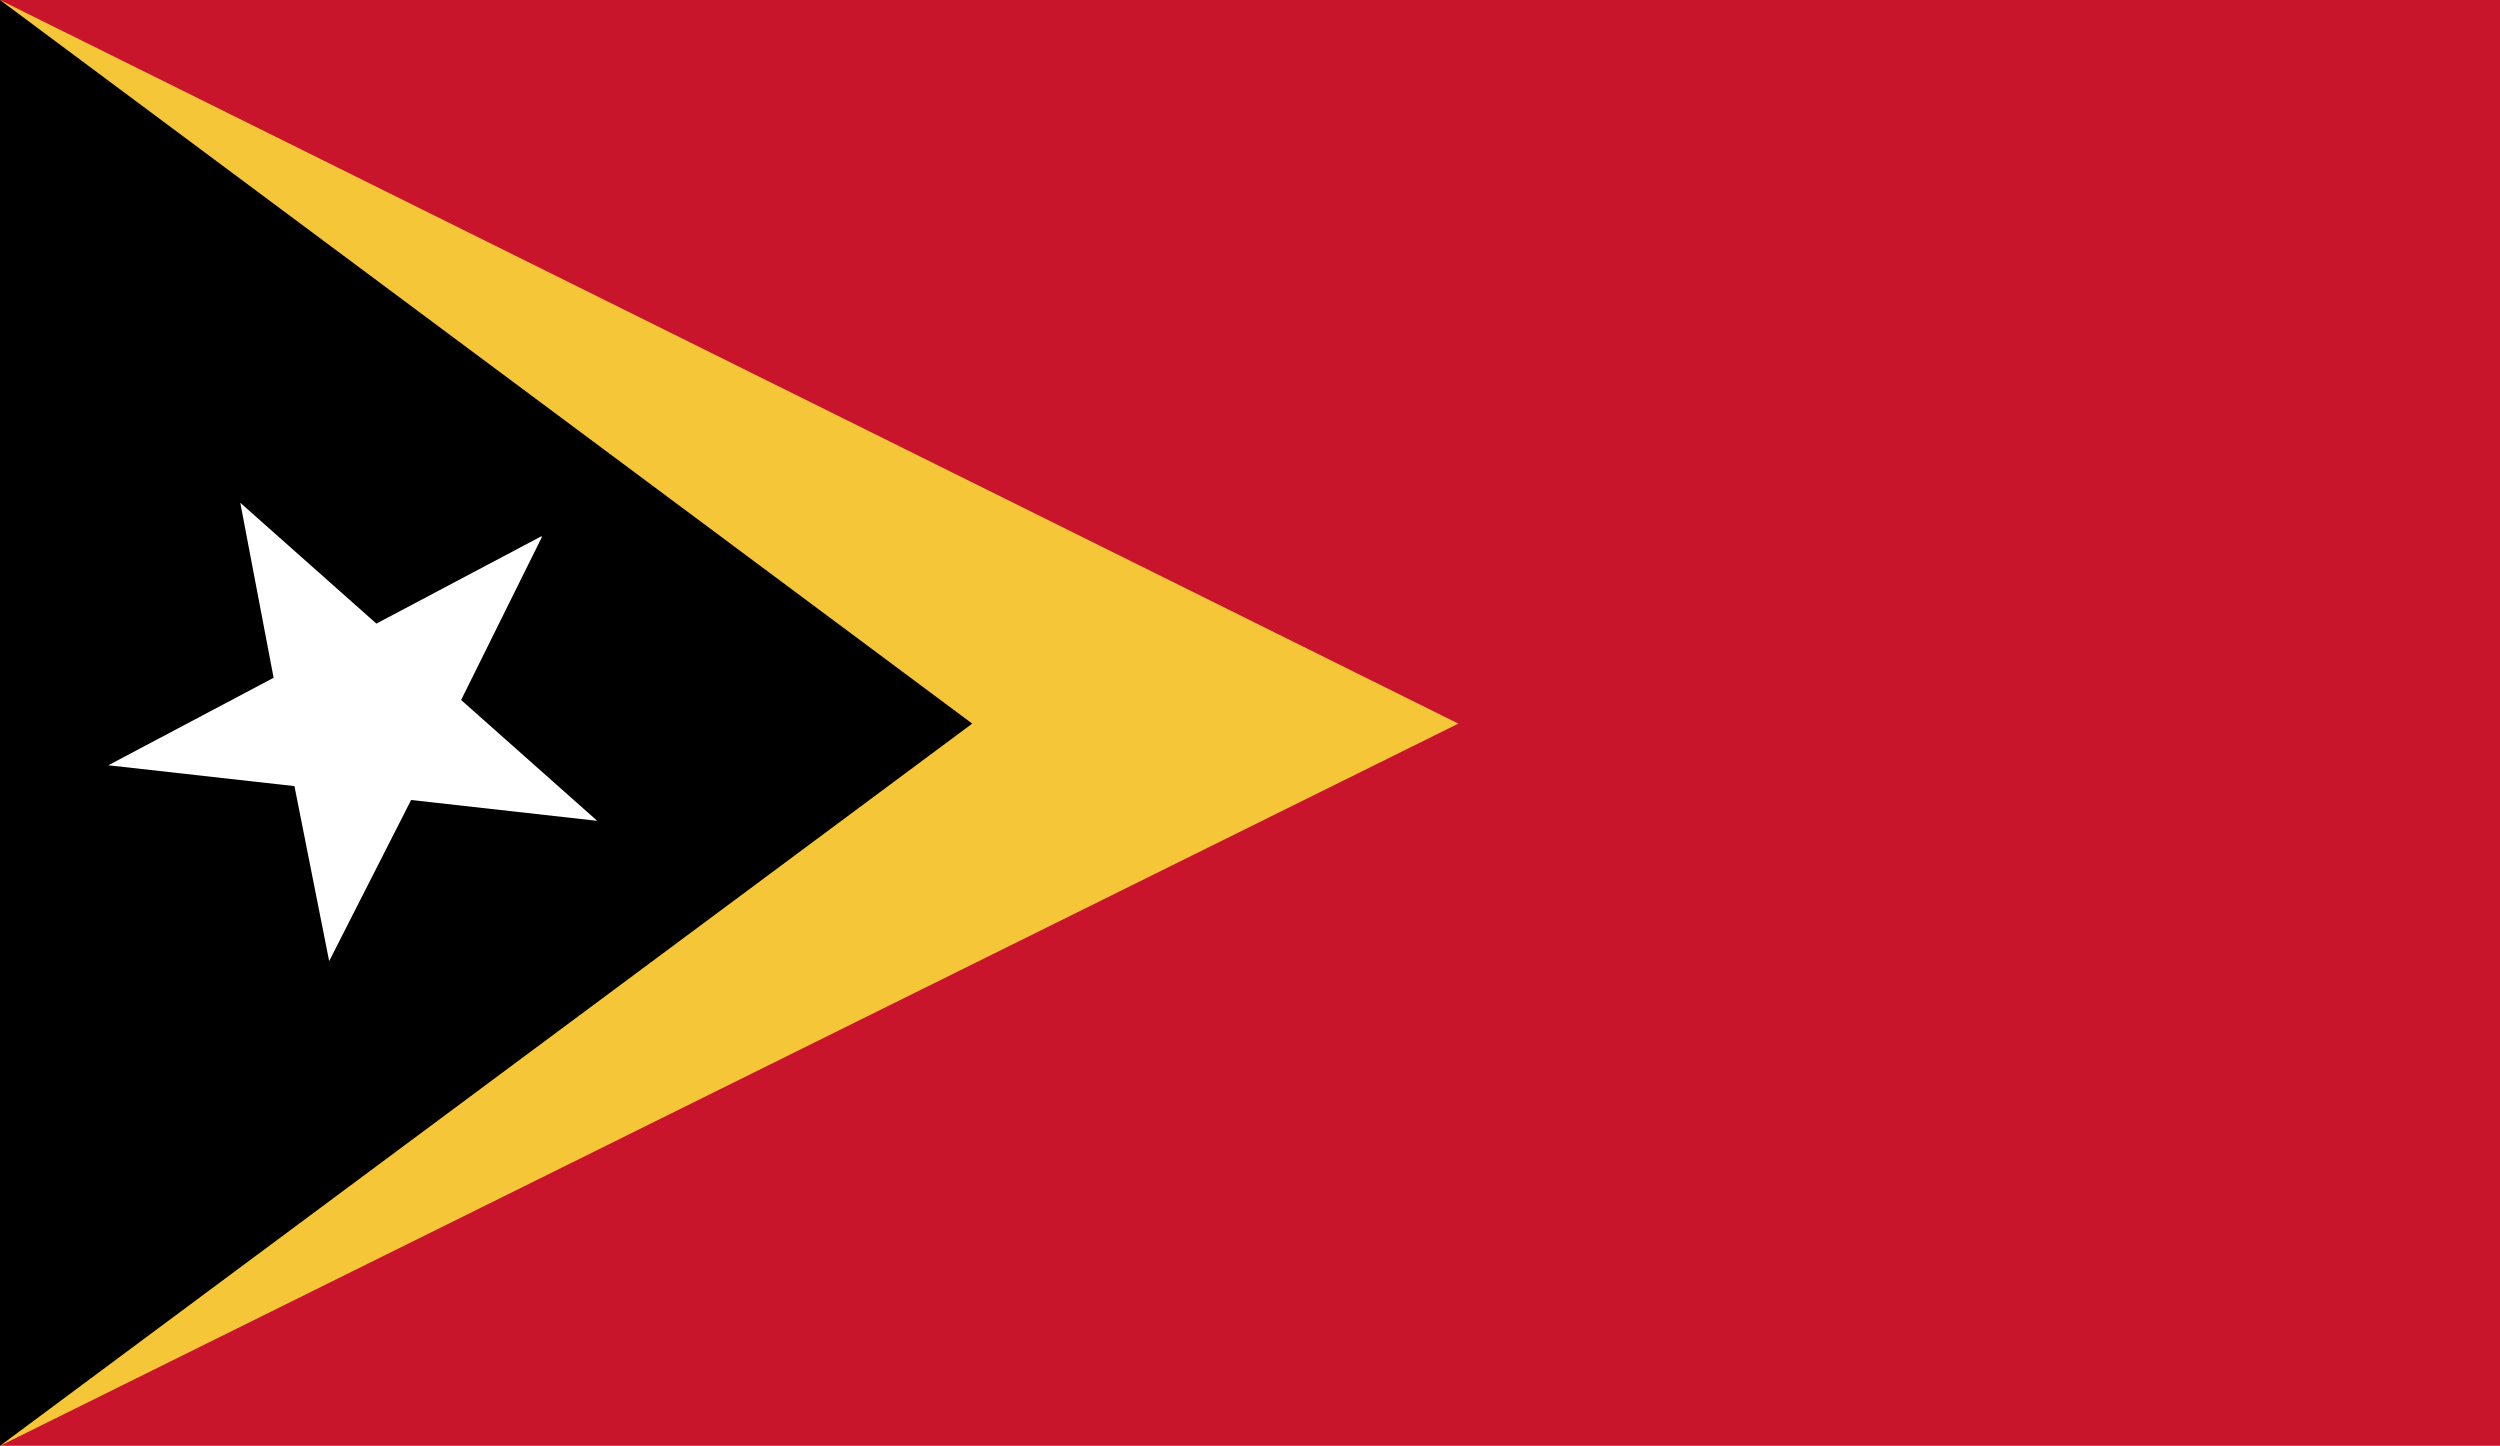 <?xml version="1.0" encoding="UTF-8"?>
<svg id="Capa_1" data-name="Capa 1" xmlns="http://www.w3.org/2000/svg" xmlns:xlink="http://www.w3.org/1999/xlink" viewBox="0 0 18 10.41">
  <defs>
    <style>
      .cls-1 {
        fill: #f4c638;
      }

      .cls-2 {
        fill: #fff;
      }

      .cls-3 {
        fill: none;
      }

      .cls-4 {
        fill: #c9152c;
      }

      .cls-5 {
        clip-path: url(#clippath);
      }
    </style>
    <clipPath id="clippath">
      <rect class="cls-3" width="18" height="10.41"/>
    </clipPath>
  </defs>
  <g class="cls-5">
    <rect class="cls-4" width="18" height="10.41"/>
    <path class="cls-1" d="M0,0v10.41l10.5-5.2L0,0ZM0,0"/>
    <path d="M0,0v10.41l7-5.2L0,0ZM0,0"/>
  </g>
  <path class="cls-2" d="M3.9,3.87l-.58,1.17.98.87-1.34-.15-.59,1.16-.25-1.26-1.34-.15,1.19-.63-.24-1.26.98.87,1.19-.63ZM3.9,3.87"/>
</svg>